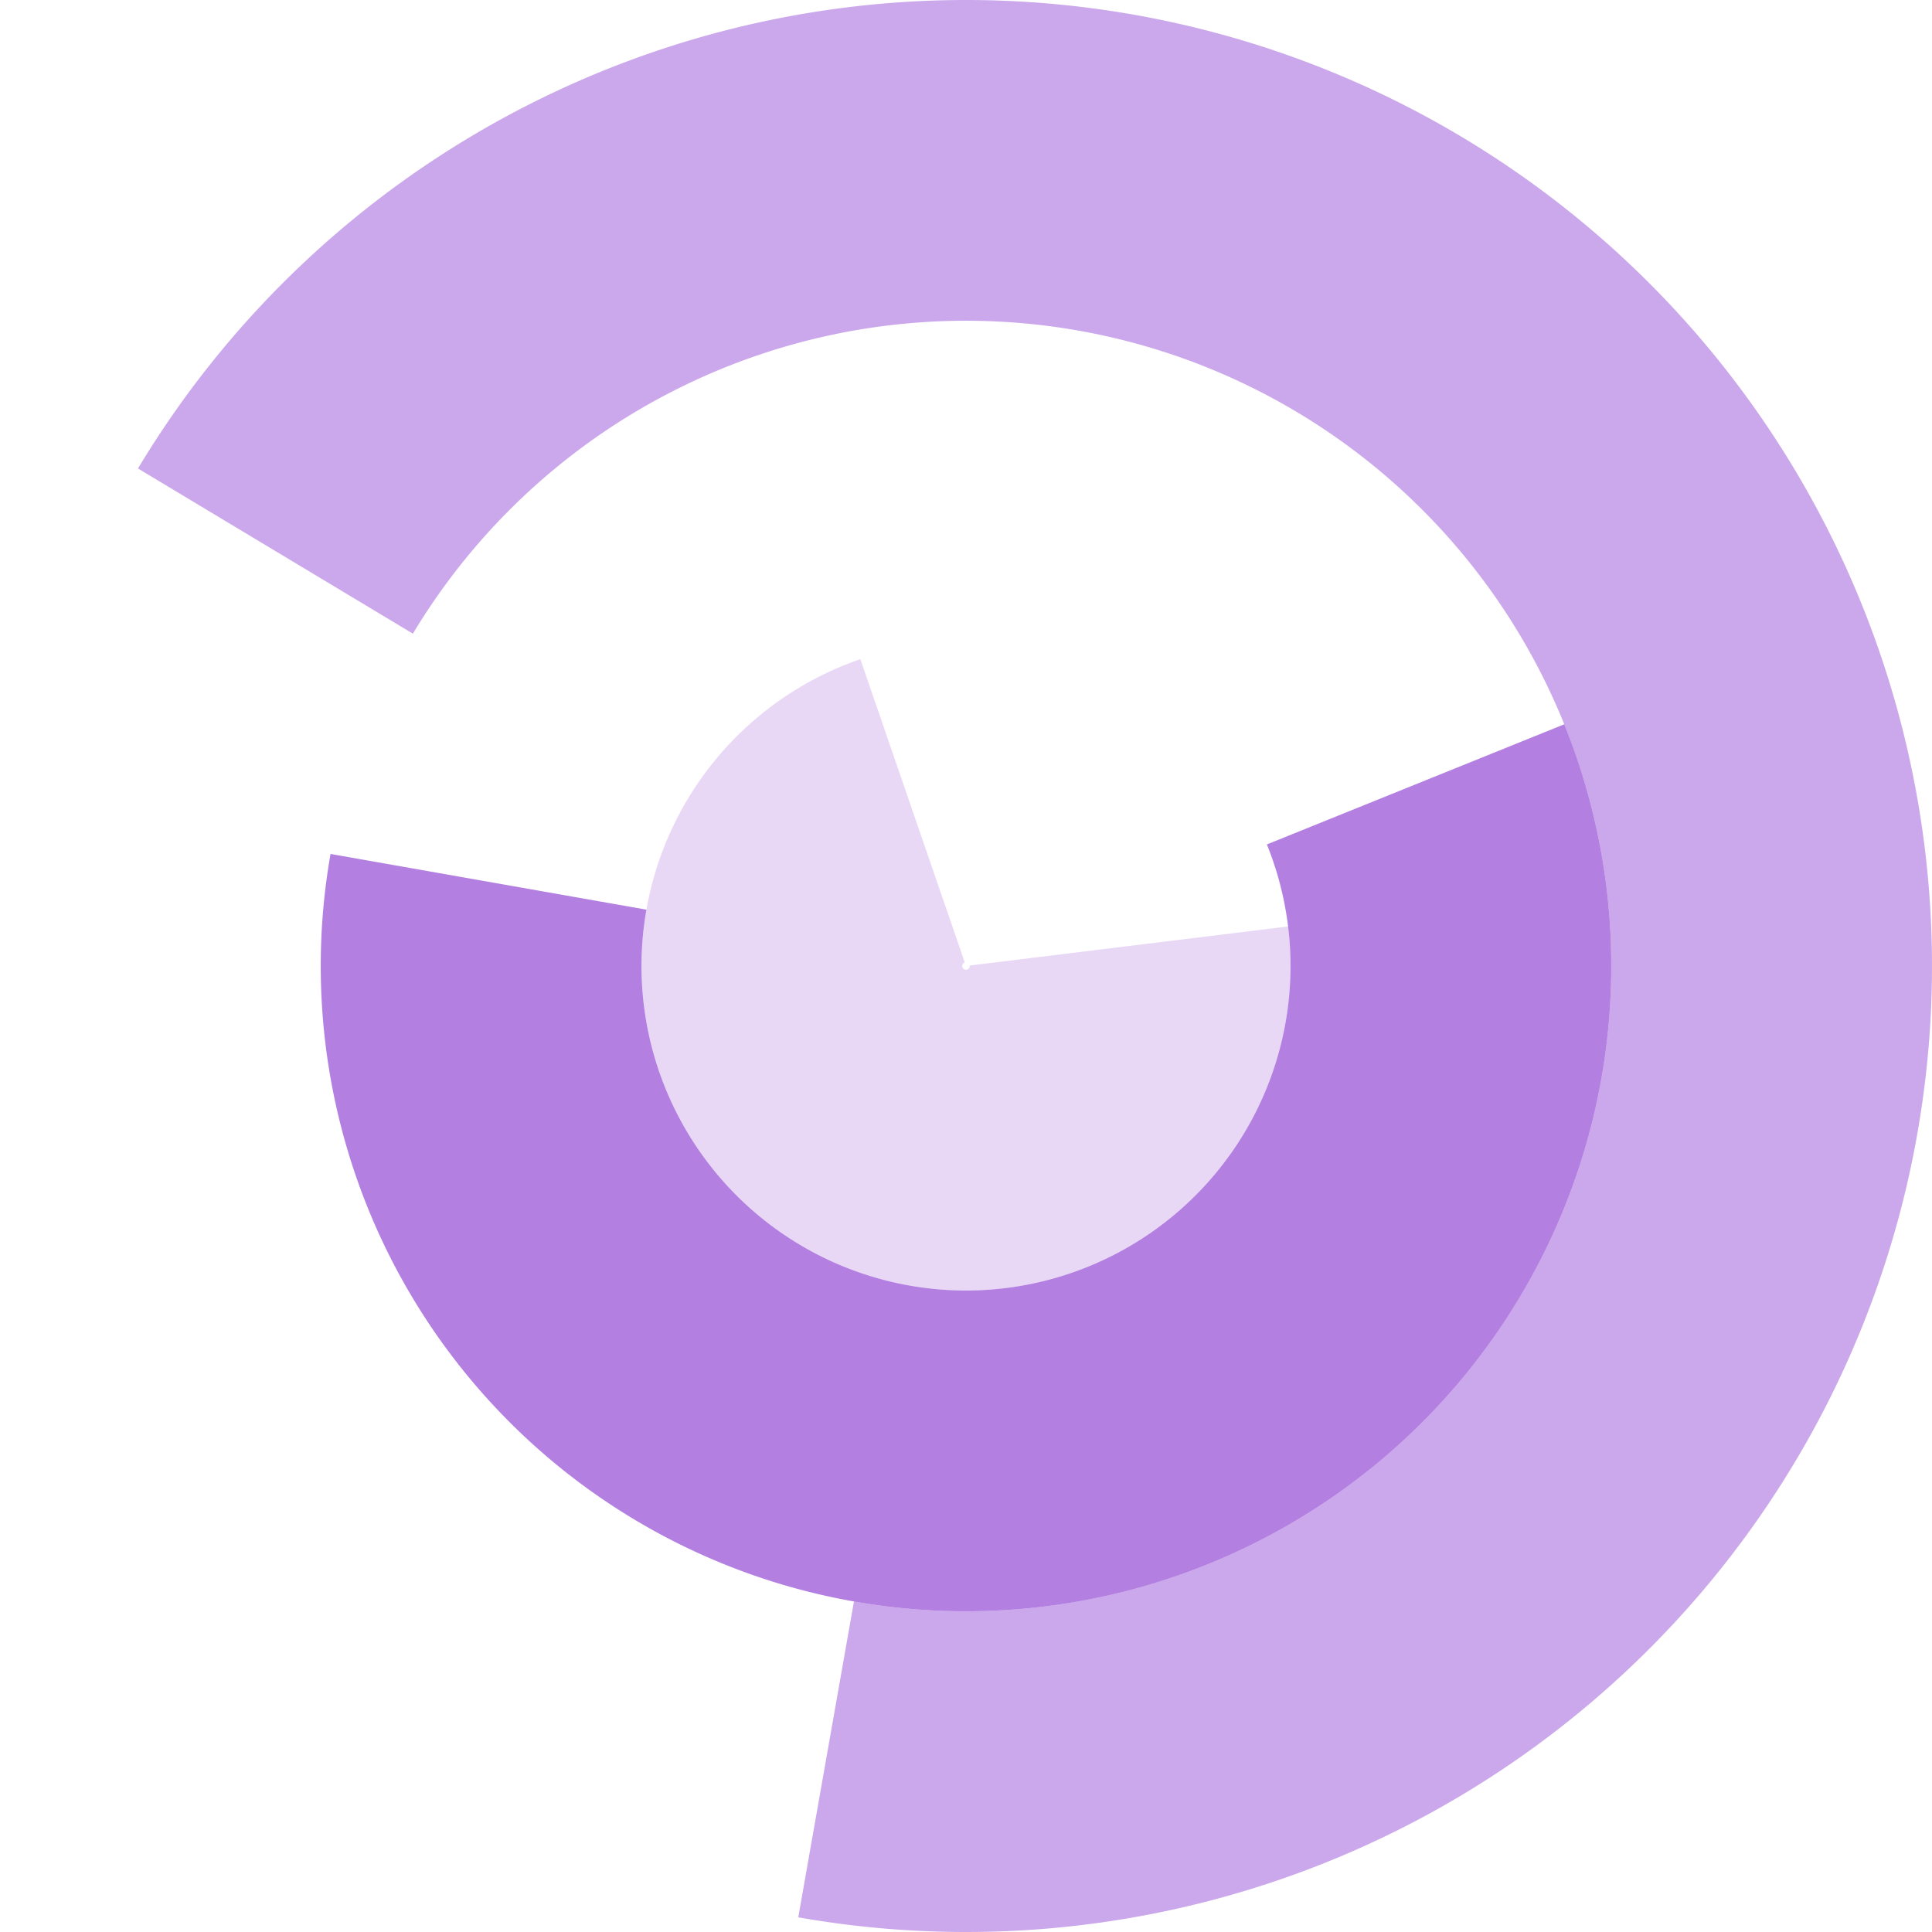 <?xml version="1.0" encoding="UTF-8"?>
<!DOCTYPE svg PUBLIC "-//W3C//DTD SVG 1.1//EN" "http://www.w3.org/Graphics/SVG/1.1/DTD/svg11.dtd"><svg xmlns="http://www.w3.org/2000/svg" version="1.1" width="512" height="512" viewBox="0 0 512 512"><path fill='rgba(128, 42, 205, 0.41)' d='
            M 211.546 508.111
            A 256 256 0 1 0 36.565 124.15
            L 109.424 167.928
            A 171 171 0 1 1 226.306 424.402
            Z
            '/><path fill='rgba(128, 42, 205, 0.6)' d='
            M 87.598 226.306
            A 171 171 0 1 0 414.548 191.942
            L 335.738 223.784
            A 86 86 0 1 1 171.307 241.066
            Z
            '/><path fill='rgba(128, 42, 205, 0.18)' d='
            M 228.001 174.685
            A 86 86 0 1 0 341.359 245.519
            L 256.993 255.878
            A 1 1 0 1 1 255.674 255.054
            Z
            '/></svg>